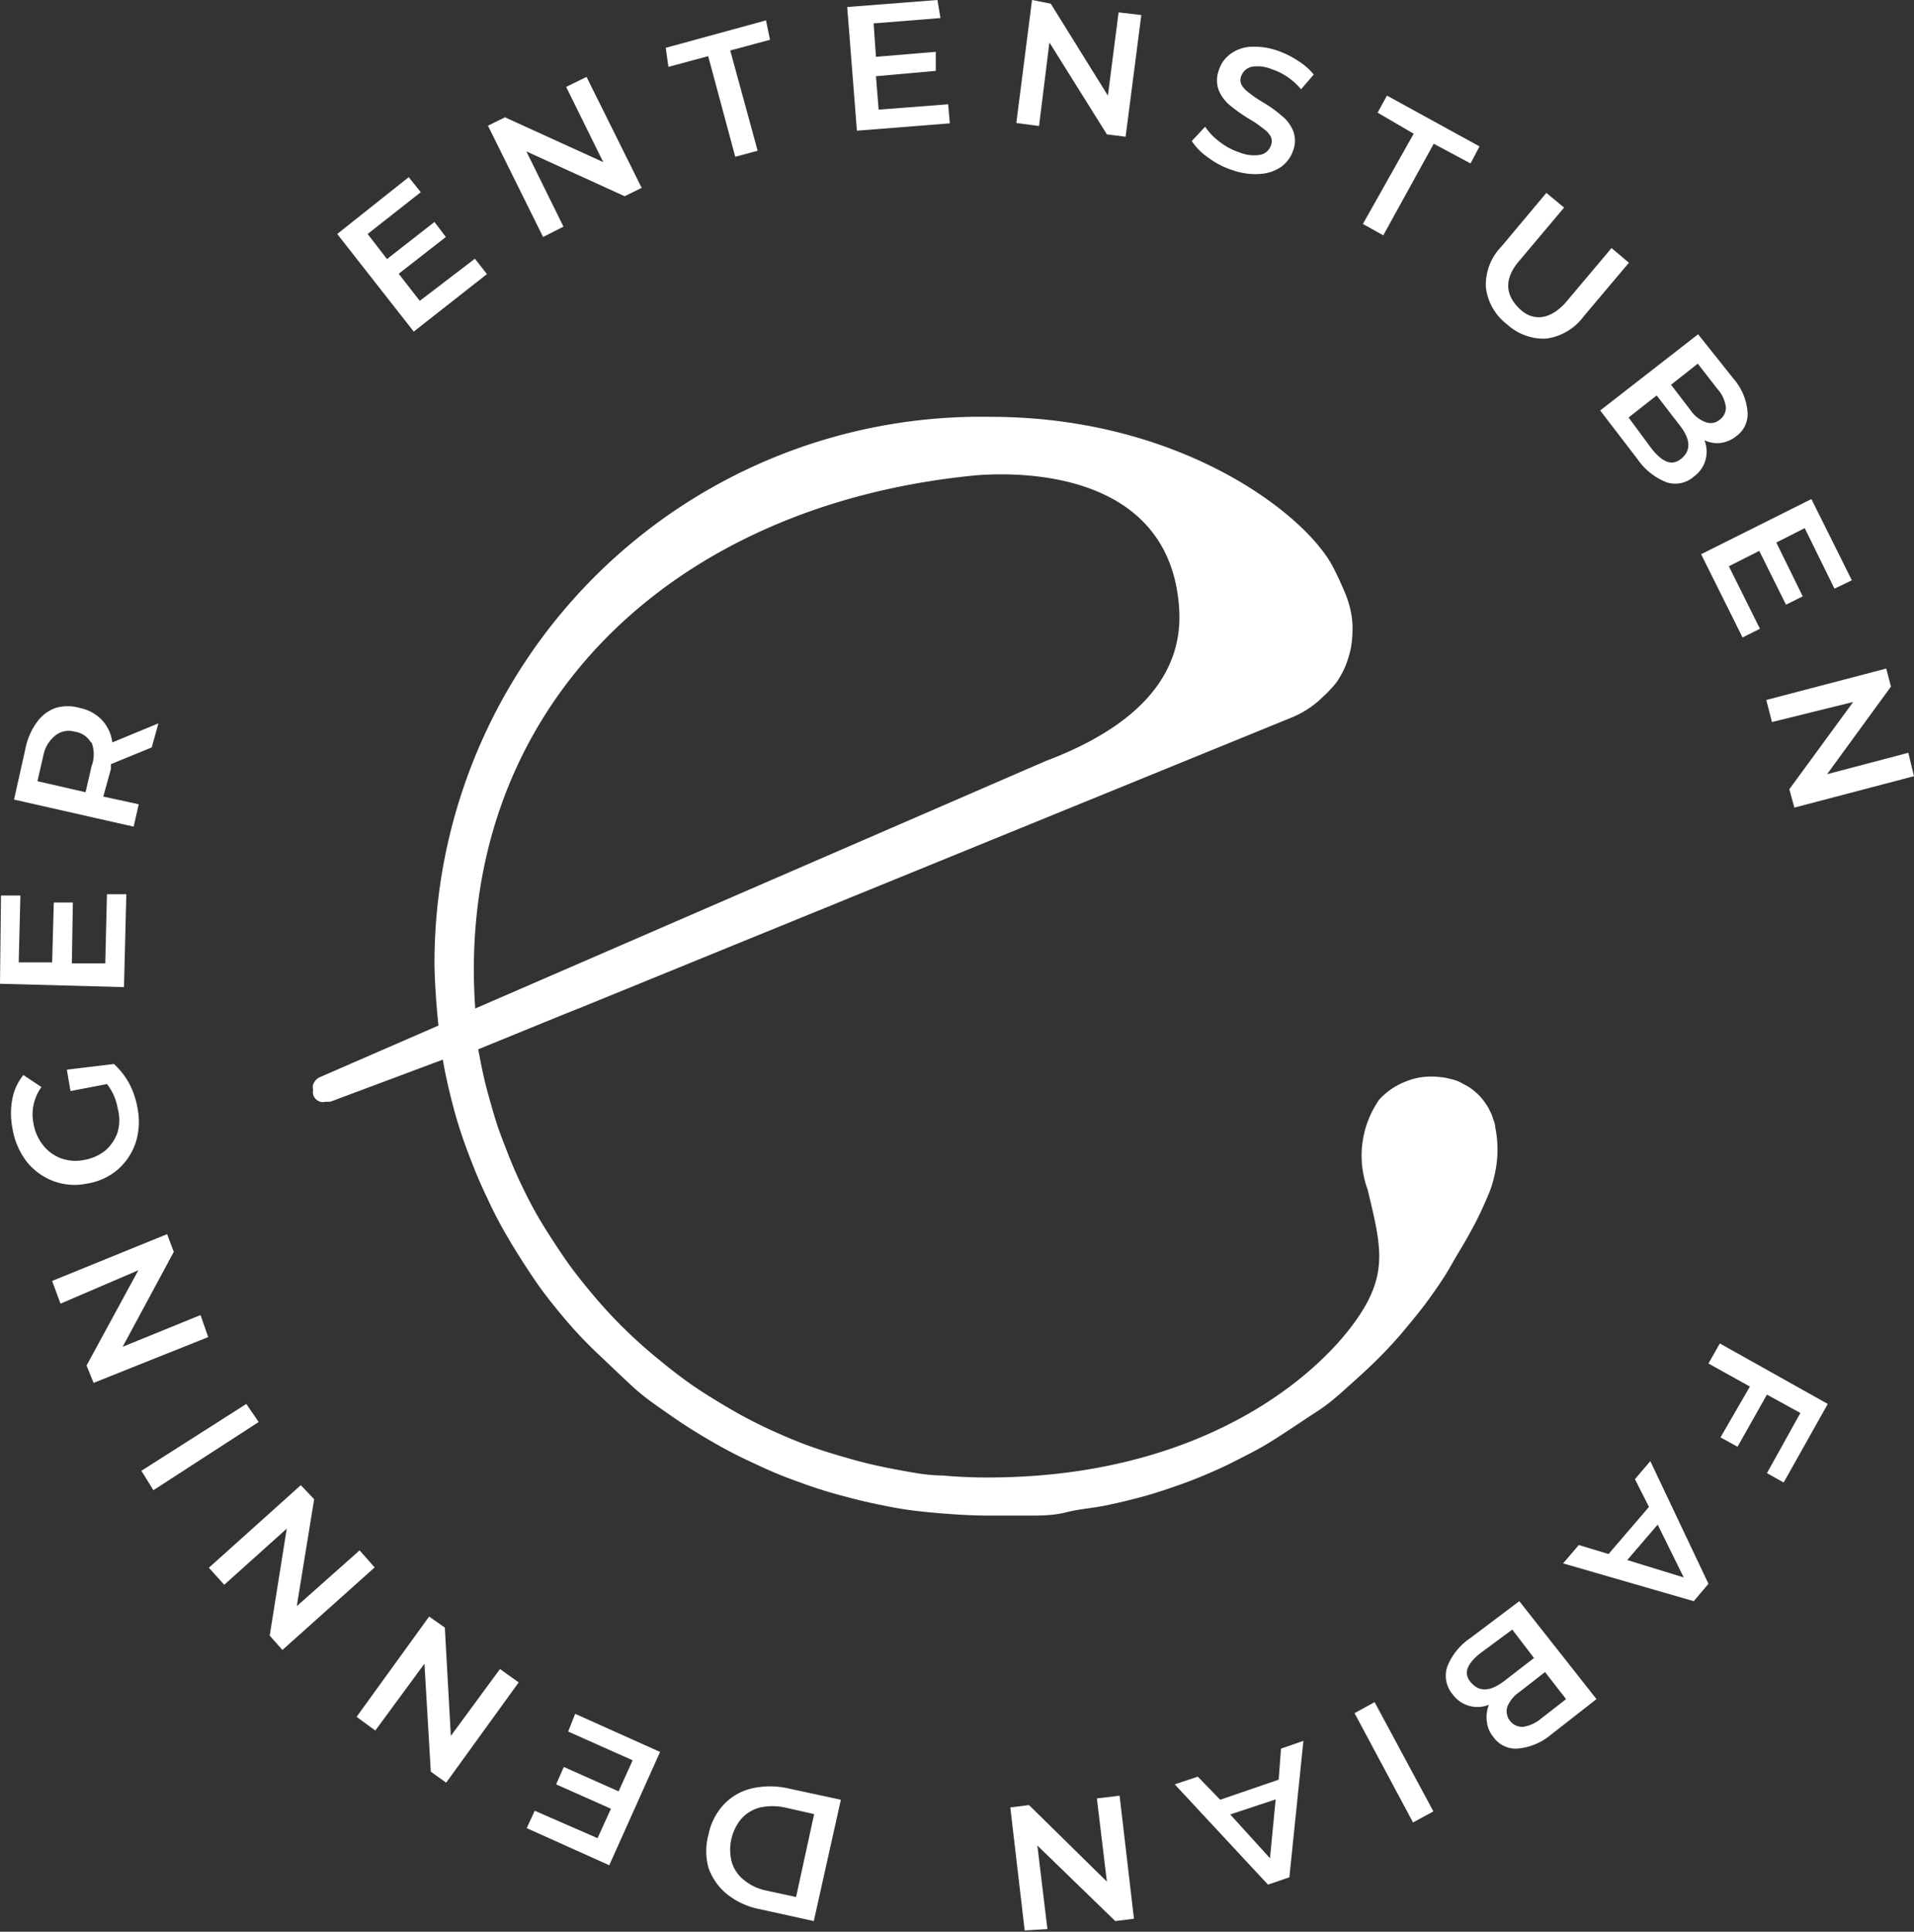 <?xml version="1.0" encoding="utf-8"?>
<svg xmlns="http://www.w3.org/2000/svg" viewBox="0 0 57.27 57.79">
  <rect x="0" y="0" width="57.27" height="57.79" fill="#333333" stroke="none"/>
  <defs>
    <style>.cls-1{fill:#fff;}</style>
  </defs>
  <g data-name="Ebene 2" id="Ebene_2">
    <g data-name="Ebene 1" id="Ebene_1-2">
      <path class="cls-1" d="M12.56,9l-.63-.81,1.41-1.1L13,6.64,11.58,7.75,11,7l1.59-1.25-.36-.45L10.09,7l2.29,2.92,2.19-1.72-.36-.46Z"/>
      <path class="cls-1" d="M16.94,2.6l1.11,2.25L15.11,3.51l-.51.25,1.65,3.33.61-.31L15.75,4.53l2.94,1.34.51-.25L17.55,2.3Z"/>
      <path class="cls-1" d="M22,4.69l.67-.18-.82-3,1.19-.32L22.92.61l-3,.82L20,2l1.19-.32Z"/>
      <path class="cls-1" d="M26.29,3.28l-.08-1L28,2.12l0-.57-1.79.15-.07-1,2-.16L28.05,0l-2.7.21.29,3.7,2.78-.22-.05-.57Z"/>
      <path class="cls-1" d="M33.47.37l-.32,2.49L31.44.11,30.88,0l-.47,3.68.68.09.31-2.5,1.72,2.75.56.07L34.15.45Z"/>
      <path class="cls-1" d="M37.75,5.2a1.23,1.23,0,0,0,.6-.22,1,1,0,0,0,.34-.47.82.82,0,0,0,0-.6,1.09,1.09,0,0,0-.33-.44,3.87,3.87,0,0,0-.57-.41,3.11,3.11,0,0,1-.41-.28.75.75,0,0,1-.23-.24.33.33,0,0,1,0-.29A.44.44,0,0,1,37.44,2a1.07,1.07,0,0,1,.61.07,1.86,1.86,0,0,1,.47.23,2,2,0,0,1,.41.37l.38-.44a1.9,1.9,0,0,0-.47-.41,2.8,2.8,0,0,0-.6-.3,2.14,2.14,0,0,0-.83-.12,1.11,1.11,0,0,0-.6.22.93.93,0,0,0-.34.48.86.86,0,0,0,0,.61,1.19,1.19,0,0,0,.33.44,5,5,0,0,0,.58.41,3.11,3.11,0,0,1,.41.28.75.75,0,0,1,.23.24.33.33,0,0,1,0,.29.42.42,0,0,1-.3.26,1.14,1.14,0,0,1-.63-.07,1.94,1.94,0,0,1-.6-.32,1.81,1.81,0,0,1-.43-.45l-.4.43a1.82,1.82,0,0,0,.5.5,2.41,2.41,0,0,0,.75.38A2,2,0,0,0,37.75,5.2Z"/>
      <path class="cls-1" d="M40.78,6.7l.61.34L42.9,4.3,44,4.89l.27-.51L41.5,2.86l-.28.51L42.3,4Z"/>
      <path class="cls-1" d="M46.26,10.13a1.67,1.67,0,0,0,1.13-.67l1.35-1.6-.52-.44L46.89,9c-.47.56-1,.64-1.42.24s-.49-.89,0-1.45l1.33-1.58-.53-.44-1.34,1.6a1.64,1.64,0,0,0-.47,1.22,1.62,1.62,0,0,0,.63,1.11A1.62,1.62,0,0,0,46.26,10.13Z"/>
      <path class="cls-1" d="M51.49,13.25a.94.94,0,0,0,.46-.2.81.81,0,0,0,.34-.72,1.73,1.73,0,0,0-.42-1L50.81,10l-2.93,2.28L49,13.74a1.89,1.89,0,0,0,.87.69.84.84,0,0,0,.81-.17A.92.92,0,0,0,51,13.17.87.87,0,0,0,51.49,13.25Zm-.09-1.6a1,1,0,0,1,.24.52.44.44,0,0,1-.19.39.41.41,0,0,1-.41.07.92.92,0,0,1-.45-.35L50,11.51l.8-.63Zm-2.67.84.84-.66.68.88c.33.42.36.75.07,1s-.58.12-.91-.3Z"/>
      <path class="cls-1" d="M51.73,16.94l.91-.46.8,1.61.5-.25-.79-1.61L54,15.8l.89,1.81.52-.25-1.21-2.43L50.9,16.58l1.24,2.49.52-.26Z"/>
      <path class="cls-1" d="M57.1,22.52l-2.43.64,1.91-2.62L56.44,20l-3.59.94.17.66L55.45,21l-1.91,2.61.15.55,3.58-.94Z"/>
      <path class="cls-1" d="M52.87,44.07l.5.28L54.69,42l-3.23-1.81-.34.6,1.24.69L51.48,43l.51.28.88-1.56,1,.55Z"/>
      <path class="cls-1" d="M47.24,46.22l-.47.55,3.91,1.13.44-.52-1.74-3.67-.46.54.42.83-1.21,1.41Zm2.36-.61.78,1.58-1.69-.52Z"/>
      <path class="cls-1" d="M44.49,51.51a.86.86,0,0,0,.2.46.81.81,0,0,0,.71.34,1.78,1.78,0,0,0,1-.41l1.37-1.07L45.46,47.9,44,49a1.86,1.86,0,0,0-.7.87.86.86,0,0,0,.16.81.92.92,0,0,0,1.09.32A1,1,0,0,0,44.49,51.51Zm1.6-.08a1.09,1.09,0,0,1-.52.23.47.47,0,0,1-.47-.6,1,1,0,0,1,.36-.44l.77-.6.63.81Zm-.84-2.68.65.85-.88.68c-.42.32-.74.35-1,.06s-.11-.59.31-.91Z"/>
      <path class="cls-1" d="M41.13,50.92l-.6.33,1.75,3.27.61-.33Z"/>
      <path class="cls-1" d="M35.84,53.15l-.69.23,2.79,3,.64-.22L39,52.08l-.67.23-.07.93-1.75.6Zm2.33.68L38,55.59l-1.19-1.31Z"/>
      <path class="cls-1" d="M31.34,57.71l-.3-2.5,2.33,2.26.56-.07-.43-3.68-.68.08.3,2.49L30.79,54l-.56.07.43,3.68Z"/>
      <path class="cls-1" d="M25.16,53.84l-1.58-.34a2.46,2.46,0,0,0-1.08,0,1.68,1.68,0,0,0-.84.48,1.84,1.84,0,0,0-.46.9,1.87,1.87,0,0,0,0,1,1.77,1.77,0,0,0,.56.79,2.27,2.27,0,0,0,1,.45l1.59.35Zm-.8.43-.54,2.48-.88-.19a1.54,1.54,0,0,1-.67-.31,1.09,1.09,0,0,1-.37-.53,1.45,1.45,0,0,1,.29-1.32,1.13,1.13,0,0,1,.56-.33,1.79,1.79,0,0,1,.73,0Z"/>
      <path class="cls-1" d="M18.93,52.66l-.42.93-1.64-.73-.23.52,1.64.73-.4.88L16,54.17l-.24.52,2.47,1.11,1.52-3.39-2.54-1.14L17,51.8Z"/>
      <path class="cls-1" d="M11.23,51.77l1.47-2L12.89,53l.46.33,2.17-3-.56-.4-1.47,2-.18-3.24-.47-.33-2.17,3Z"/>
      <path class="cls-1" d="M6.71,47.41l1.87-1.68-.51,3.2.38.43,2.76-2.47-.45-.51L8.88,48.05l.52-3.2L9,44.43,6.25,46.9Z"/>
      <path class="cls-1" d="M7.74,42.54,7.37,42l-3.14,2,.36.58Z"/>
      <path class="cls-1" d="M1.81,39l2.33-1L2.59,40.85l.21.52L6.23,40,6,39.34l-2.33.95L5.2,37.45,5,36.92l-3.44,1.4Z"/>
      <path class="cls-1" d="M3.2,32.43a1.58,1.58,0,0,1,.32.72,1.34,1.34,0,0,1,0,.72,1.28,1.28,0,0,1-.37.55,1.39,1.39,0,0,1-.63.28,1.27,1.27,0,0,1-.7-.05,1.21,1.21,0,0,1-.53-.39A1.42,1.42,0,0,1,1,33.6a1.39,1.39,0,0,1,.24-1.08L.7,32.16a1.6,1.6,0,0,0-.33.71,2.3,2.3,0,0,0,0,.87,2.24,2.24,0,0,0,.42,1,1.86,1.86,0,0,0,.8.59,1.8,1.8,0,0,0,1,.08A1.86,1.86,0,0,0,3.51,35a1.84,1.84,0,0,0,.55-.82,2.06,2.06,0,0,0,.06-1,2.52,2.52,0,0,0-.25-.76,2.28,2.28,0,0,0-.46-.59L2,32l.11.64Z"/>
      <path class="cls-1" d="M3.15,28.82l-1,0L2.18,27l-.57,0-.05,1.79-1,0,.05-2-.58,0L0,29.43l3.71.1.07-2.78-.58,0Z"/>
      <path class="cls-1" d="M4.74,21.64l-1.38.57a1.19,1.19,0,0,0-.31-.67,1.26,1.26,0,0,0-.66-.36,1.28,1.28,0,0,0-.73,0,1.17,1.17,0,0,0-.56.43,2,2,0,0,0-.34.79L.42,23.92,4,24.73l.15-.67-1.06-.23L3.32,23a1.06,1.06,0,0,1,0-.14l1.22-.5Zm-2,.57a1,1,0,0,1,0,.71l-.18.78-1.44-.33.18-.78A1,1,0,0,1,1.66,22a.64.64,0,0,1,.58-.11A.66.66,0,0,1,2.72,22.21Z"/>
      <path class="cls-1" d="M44.74,33.72c0-.1-.05-.2-.08-.3s-.08-.18-.12-.27a2.2,2.2,0,0,0-.17-.25,1.45,1.45,0,0,0-.21-.22,1.5,1.5,0,0,0-.24-.18l-.26-.14a1.61,1.61,0,0,0-.29-.09,1.57,1.57,0,0,0-.3-.05h0a2,2,0,0,0-.49,0,1.88,1.88,0,0,0-.48.12,2.26,2.26,0,0,0-.44.22,2.38,2.38,0,0,0-.38.32,2.93,2.93,0,0,0-.36,2.7c.36,1.5.56,2.28,0,3.36C40,40.69,36.43,44.2,29.55,44.2q-.68,0-1.35-.06c-.45,0-.9-.09-1.34-.17s-.89-.18-1.32-.3-.87-.25-1.29-.4-.84-.33-1.25-.52-.81-.4-1.2-.63-.77-.46-1.14-.72-.72-.54-1.07-.83-.68-.59-1-.91-.62-.65-.91-1-.57-.7-.82-1.07-.5-.75-.73-1.14-.43-.79-.62-1.2S15.16,34.42,15,34s-.28-.86-.4-1.29-.21-.88-.29-1.32l2.45-1,.65-.26,0,0,21.25-8.67a2.84,2.84,0,0,0,.92-.61A3.54,3.54,0,0,0,40,20.4a2.77,2.77,0,0,0,.26-.48,3.24,3.24,0,0,0,.16-.53,3.29,3.29,0,0,0,.05-.54,2.5,2.5,0,0,0-.05-.55,3.24,3.24,0,0,0-.16-.53c-.11-.26-.23-.53-.37-.8-.83-1.61-4.6-4.5-10.25-4.5A16.35,16.35,0,0,0,13,28.79c0,.5.06,1.35.12,1.89L9.58,32.22a.38.38,0,0,0-.13.09.57.57,0,0,0-.08.13.29.29,0,0,0,0,.16.4.4,0,0,0,0,.15.33.33,0,0,0,.21.21.28.28,0,0,0,.15,0l.15,0,3.37-1.26c.08.47.19.94.31,1.4s.27.92.44,1.37.35.9.56,1.33a13,13,0,0,0,.67,1.28c.24.41.5.81.77,1.21s.57.77.88,1.14.64.72,1,1.06.69.66,1.06,1,.75.59,1.15.87.8.53,1.22.77a14,14,0,0,0,1.28.66,12.83,12.83,0,0,0,1.33.55,13.56,13.56,0,0,0,1.37.43c.47.13.94.23,1.41.32s.95.14,1.43.18,1,.07,1.44.07.78,0,1.17,0,.78,0,1.17-.1.77-.12,1.16-.2.76-.17,1.13-.27.75-.23,1.12-.36.73-.28,1.09-.44.7-.34,1.05-.52.68-.39,1-.6.65-.43,1-.66.62-.48.91-.74.58-.52.86-.8.54-.56.79-.86.5-.6.73-.92.45-.63.66-1,.4-.67.58-1a10.17,10.17,0,0,0,.51-1.05,3.28,3.28,0,0,0,.22-.67A3.36,3.36,0,0,0,44.74,33.72ZM29.09,14.23c.54-.05,5.87-.54,6.19,3.94.11,1.51-.6,3.32-4,4.6l-17.06,7.4c-.61-8.68,5.55-15,14.88-15.94Z"/>
    </g>
  </g>
</svg>